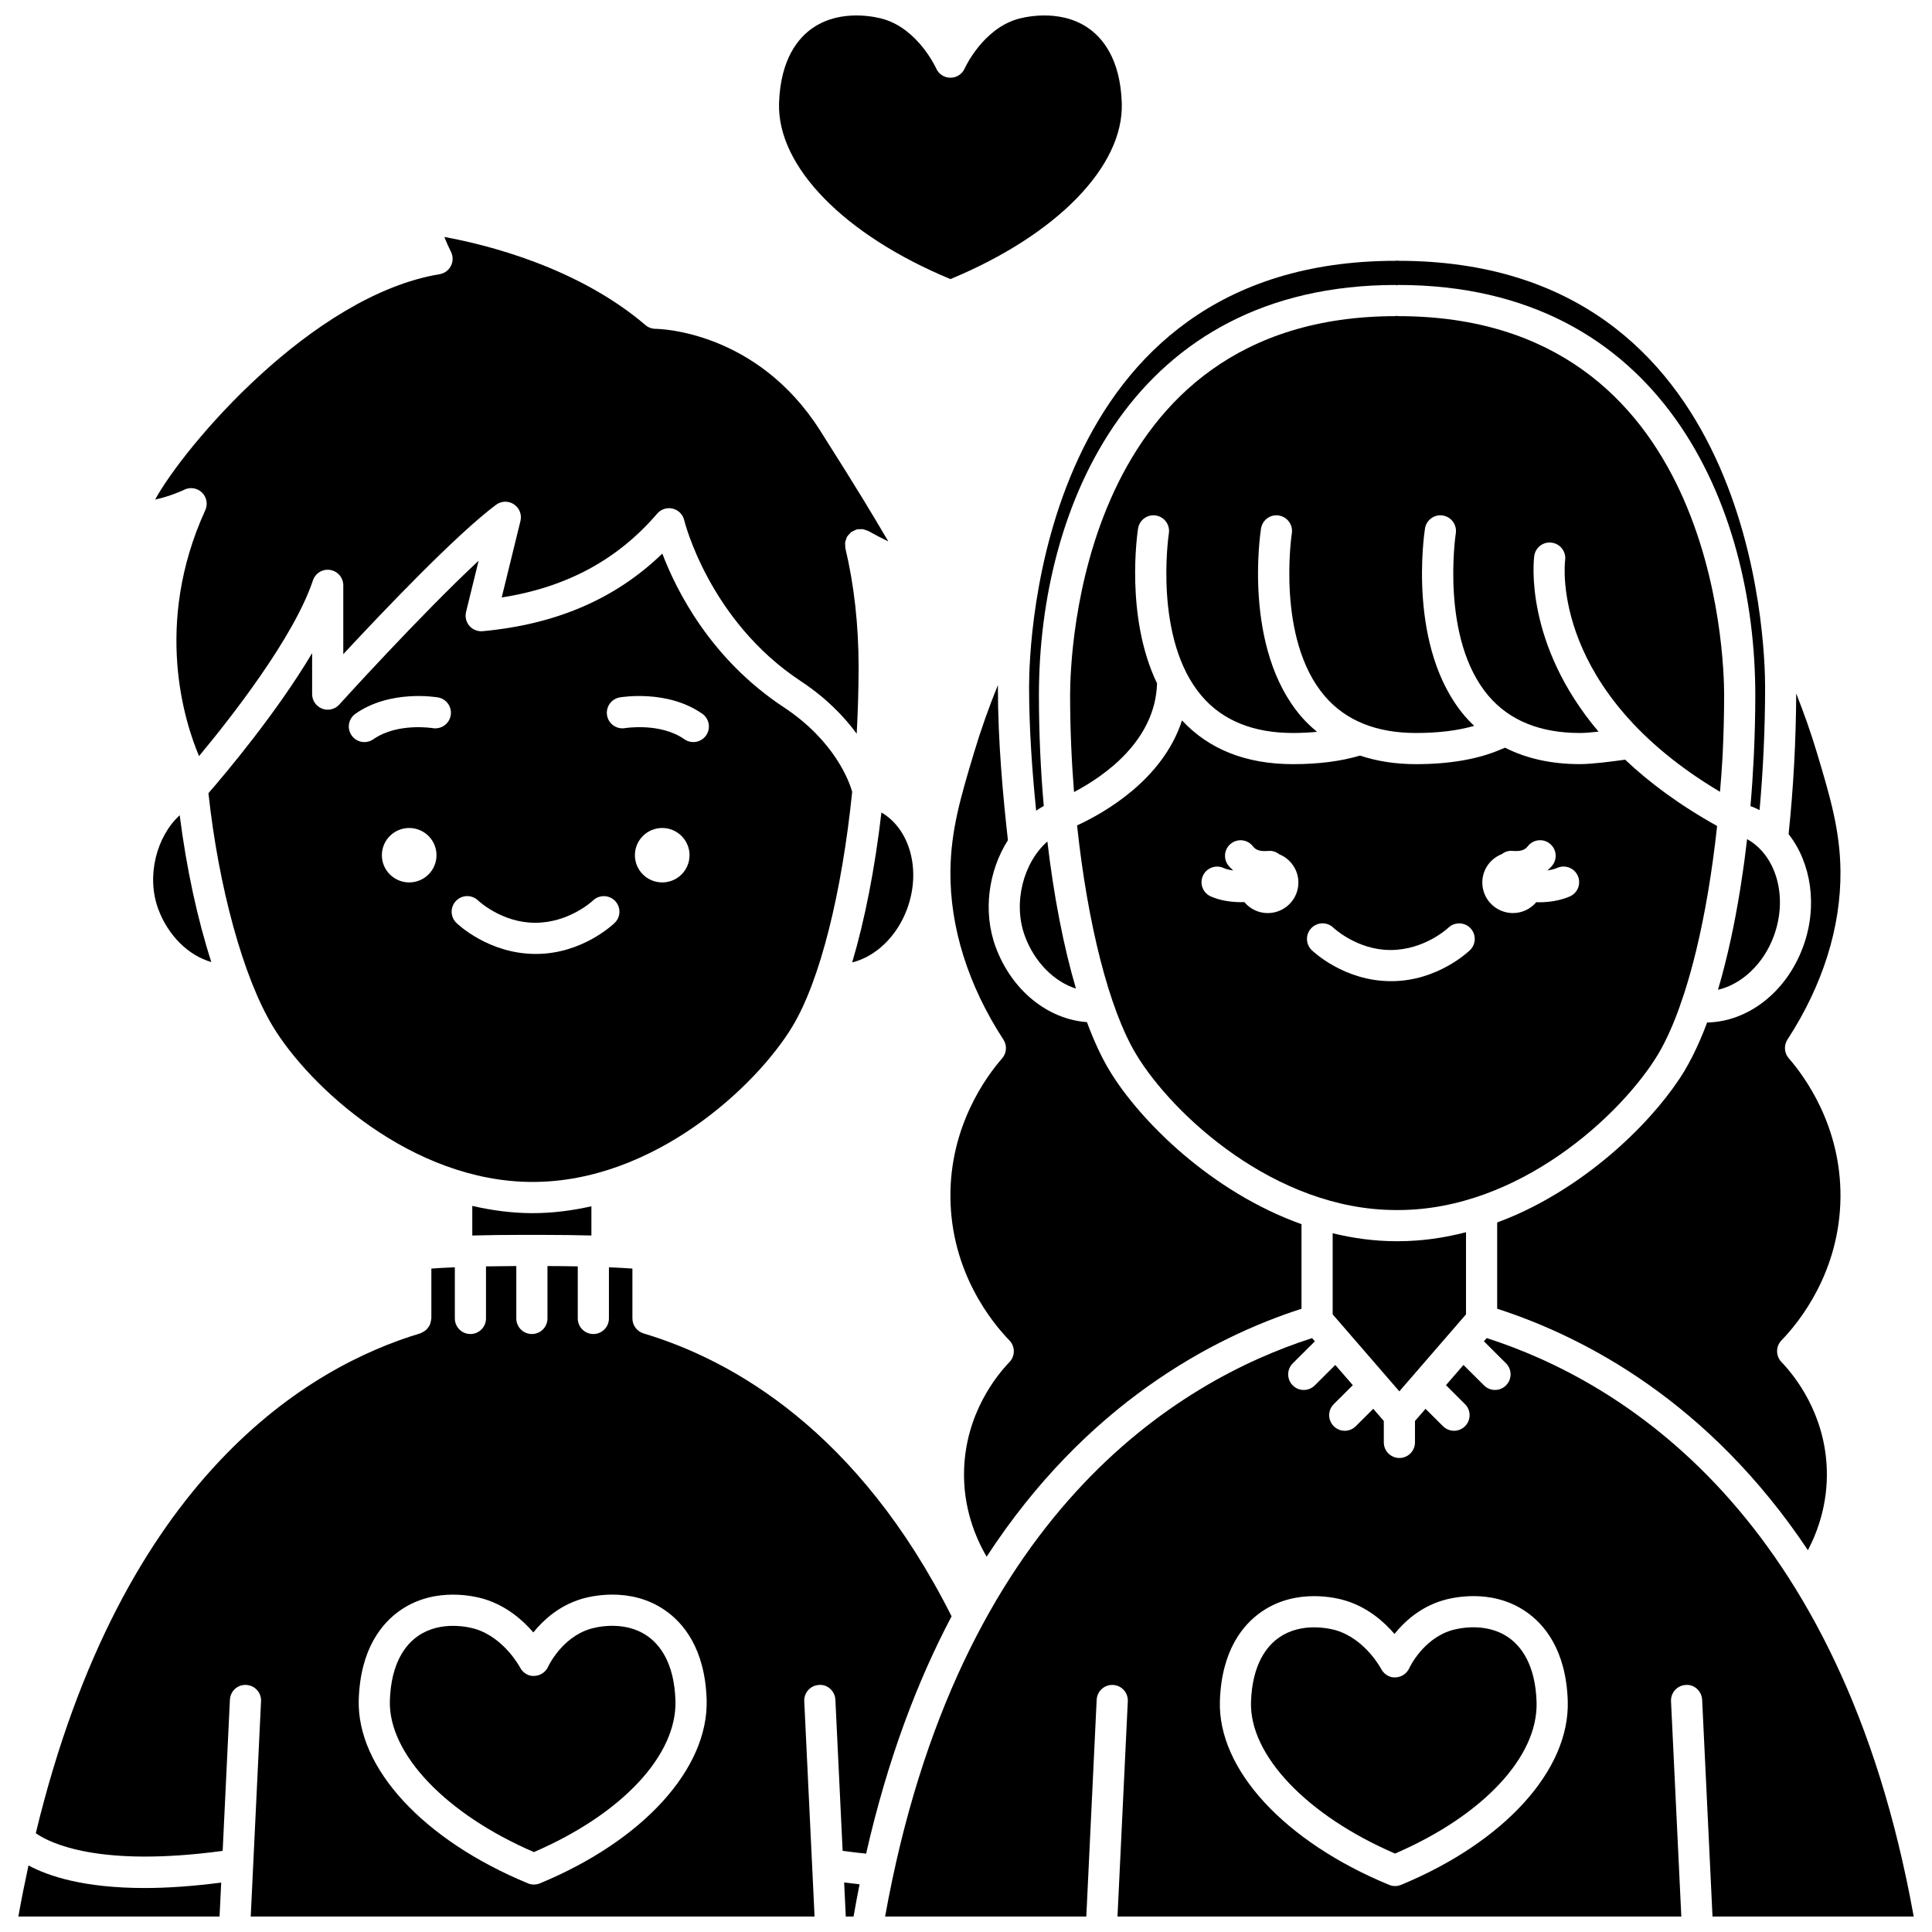 <?xml version="1.0" encoding="UTF-8"?>
<!-- Uploaded to: SVG Repo, www.svgrepo.com, Generator: SVG Repo Mixer Tools -->
<svg width="800px" height="800px" version="1.1" viewBox="144 144 512 512" xmlns="http://www.w3.org/2000/svg">
 <defs>
  <clipPath id="e">
   <path d="m350 148.09h92v69.906h-92z"/>
  </clipPath>
  <clipPath id="d">
   <path d="m153 479h244v172.9h-244z"/>
  </clipPath>
  <clipPath id="c">
   <path d="m378 498h273.9v153.9h-273.9z"/>
  </clipPath>
  <clipPath id="b">
   <path d="m148.09 638h54.906v13.902h-54.906z"/>
  </clipPath>
  <clipPath id="a">
   <path d="m367 642h5v9.902h-5z"/>
  </clipPath>
 </defs>
 <g clip-path="url(#e)">
  <path d="m395.87 217.96c28.176-11.68 45.945-29.867 45.414-46.617-0.375-11.785-5.152-17.41-9.094-20.047-7.801-5.231-17.516-2.547-18.594-2.231-9.27 2.754-13.898 12.965-13.941 13.07-0.66 1.492-2.148 2.461-3.777 2.461h-0.012c-1.641-0.004-3.121-0.969-3.777-2.473-0.043-0.09-4.664-10.309-13.934-13.055-0.566-0.168-3.457-0.973-7.203-0.973-3.461 0-7.652 0.684-11.402 3.195-3.941 2.641-8.715 8.258-9.094 20.047-0.531 16.754 17.238 34.941 45.414 46.621z"/>
 </g>
 <path d="m415.61 392.08c2.555 6.926 7.754 12.07 13.531 13.914-3.289-11.172-5.879-24.527-7.574-38.992-6.309 5.519-9.219 16.242-5.957 25.078z"/>
 <path d="m418.59 358.83c0.656-0.441 1.324-0.859 2.019-1.23-0.836-9.547-1.285-19.441-1.285-29.402 0-50.137 24.785-108.68 94.641-108.68v0.117c0.195-0.027 0.367-0.117 0.566-0.117 69.859 0 94.641 58.547 94.641 108.68 0 5.406-0.141 10.789-0.391 16.117-0.008 0.207-0.023 0.414-0.031 0.621-0.211 4.285-0.496 8.531-0.863 12.707 0.199 0.07 0.414 0.129 0.605 0.203 0.625 0.246 1.223 0.547 1.812 0.848 0.957-10.738 1.469-21.68 1.469-32.648 0-11.559-2.731-112.93-97.211-112.93-0.113 0-0.207-0.055-0.316-0.062-0.113 0.008-0.203 0.062-0.316 0.062-94.484 0-97.211 101.37-97.211 112.93 0.004 11.434 0.879 22.914 1.871 32.785z"/>
 <path d="m599.82 353.83c0.227-2.887 0.48-5.769 0.633-8.668 0.027-0.527 0.062-1.055 0.086-1.582 0.238-5.129 0.375-10.27 0.375-15.379 0-10.277-2.426-100.42-86.379-100.42-0.203 0-0.371-0.086-0.566-0.117v0.117c-83.961 0-86.379 90.145-86.379 100.42 0 8.641 0.371 17.277 1.035 25.699 7.981-4.195 21.555-13.57 22.004-28.797-8.52-17.711-5.199-39.953-5.027-41.055 0.359-2.25 2.469-3.805 4.719-3.434 2.25 0.355 3.793 2.469 3.441 4.719-0.043 0.277-4.199 28.035 8.73 43.145 5.551 6.484 13.676 9.77 24.16 9.77 2.281 0 4.375-0.121 6.387-0.297-1.508-1.254-2.949-2.602-4.258-4.129-15.398-18.023-10.797-48.484-10.594-49.773 0.359-2.25 2.473-3.805 4.719-3.434 2.25 0.355 3.793 2.469 3.441 4.719-0.043 0.277-4.199 28.035 8.73 43.145 5.551 6.484 13.676 9.77 24.16 9.77 5.934 0 11.098-0.637 15.43-1.887-0.84-0.805-1.664-1.637-2.434-2.539-15.398-18.023-10.797-48.484-10.594-49.773 0.359-2.25 2.477-3.805 4.719-3.434 2.25 0.355 3.793 2.469 3.441 4.719-0.043 0.277-4.199 28.035 8.73 43.145 5.551 6.484 13.676 9.77 24.16 9.77 1.273 0 3.066-0.152 4.938-0.355-19.715-23.328-17.203-45.266-17.039-46.527 0.297-2.266 2.359-3.871 4.633-3.555 2.254 0.293 3.844 2.359 3.559 4.613-0.195 1.461-3.672 34.832 41.039 61.406z"/>
 <path d="m607 366.38c-0.066 0.57-0.145 1.129-0.211 1.699-0.152 1.273-0.305 2.547-0.473 3.801-0.117 0.875-0.242 1.738-0.367 2.606-0.191 1.344-0.387 2.676-0.594 3.988-0.102 0.656-0.203 1.309-0.309 1.961-0.695 4.234-1.461 8.305-2.301 12.195-0.02 0.086-0.039 0.172-0.059 0.262-1.031 4.766-2.172 9.25-3.406 13.414 6.254-1.457 12.051-6.793 14.789-14.211 3.852-10.434 0.637-21.461-7.07-25.715z"/>
 <path d="m269.16 463.58v7.84c3.812-0.102 8.422-0.168 13.977-0.168h3.617c5.551 0 10.164 0.07 13.973 0.168v-7.742c-5.043 1.129-10.23 1.82-15.57 1.82-5.484 0-10.82-0.73-15.996-1.918z"/>
 <path d="m354.03 415.97c7.348-12.195 13.098-35.602 15.809-62.137-0.73-2.574-4.516-13.426-18.168-22.434-19.316-12.746-28.406-30.859-32.148-40.695-12.406 11.996-28.059 18.746-47.617 20.57-1.328 0.113-2.641-0.41-3.512-1.418-0.871-1.012-1.203-2.383-0.883-3.684l3.328-13.578c-15.469 14.418-36.668 37.832-36.926 38.121-1.145 1.27-2.945 1.699-4.547 1.086-1.594-0.617-2.648-2.148-2.648-3.856v-10.859c-9.465 15.914-22.973 31.922-27.477 37.113 2.695 24.961 9.23 48.805 17.039 61.762 9.613 15.953 36.816 41.266 68.875 41.266 32.066 0.008 59.262-25.305 68.875-41.258zm-101.59-38.121c-3.996 0-7.238-3.231-7.238-7.211s3.242-7.211 7.238-7.211 7.238 3.231 7.238 7.211c0 3.988-3.242 7.211-7.238 7.211zm6.231-40.887c-0.094-0.008-9.359-1.516-15.727 2.949-0.723 0.508-1.547 0.75-2.367 0.75-1.301 0-2.582-0.609-3.387-1.758-1.309-1.867-0.859-4.445 1.012-5.754 9.203-6.453 21.367-4.406 21.879-4.328 2.246 0.395 3.75 2.535 3.359 4.781-0.395 2.246-2.531 3.734-4.769 3.359zm48.238 51.602c-0.344 0.336-8.582 8.238-20.844 8.238h-0.105c-12.445 0-20.68-7.902-21.023-8.238-1.633-1.594-1.664-4.211-0.07-5.84 1.59-1.637 4.191-1.66 5.828-0.086 0.062 0.062 6.273 5.906 15.086 5.906h0.074c9.031 0 15.238-5.844 15.301-5.906 1.641-1.57 4.25-1.527 5.836 0.102 1.574 1.637 1.547 4.234-0.082 5.824zm12.586-10.715c-3.996 0-7.238-3.231-7.238-7.211s3.242-7.211 7.238-7.211 7.238 3.231 7.238 7.211c0 3.988-3.242 7.211-7.238 7.211zm11.625-38.949c-0.805 1.145-2.086 1.758-3.387 1.758-0.816 0-1.645-0.242-2.367-0.75-6.367-4.469-15.625-2.961-15.723-2.949-2.246 0.375-4.383-1.129-4.762-3.371-0.383-2.242 1.109-4.375 3.352-4.766 0.512-0.086 12.676-2.125 21.875 4.328 1.863 1.305 2.32 3.883 1.012 5.75z"/>
 <path d="m513.96 472.93c-5.769 0-11.375-0.797-16.789-2.102v21.488l17.668 20.406 17.668-20.406v-21.762c-5.781 1.492-11.785 2.379-17.98 2.379z"/>
 <path d="m384.39 384.88c3.809-10.309 0.711-21.203-6.805-25.562-1.719 14.781-4.379 28.398-7.75 39.734 6.184-1.523 11.852-6.84 14.555-14.172z"/>
 <path d="m488.91 490.83v-22.41c-24.016-8.582-42.961-27.57-50.898-40.746-2.133-3.535-4.125-7.856-5.961-12.801-10.363-0.754-19.934-8.383-24.191-19.914-3.488-9.453-1.844-20.305 3.246-28.301-1.27-11.383-2.652-25.977-2.652-40.605 0-0.172 0.008-0.348 0.008-0.52-2.41 5.91-4.543 11.938-6.371 18.043-3.418 11.402-6.117 20.41-6.219 31.301-0.141 14.875 4.715 30.309 14.047 44.633 1.008 1.547 0.863 3.582-0.352 4.973-4.18 4.777-13.875 17.945-13.695 36.844 0.188 19.848 10.992 33.117 15.633 37.898 1.547 1.598 1.555 4.129 0.012 5.734-3.473 3.621-11.605 13.668-12.027 28.633-0.281 9.906 2.981 17.805 5.977 22.949 26.355-40.449 59.801-58.07 83.445-65.711z"/>
 <path d="m200 398.95c-3.672-11.379-6.582-24.797-8.379-38.898-6.121 5.586-8.906 16.117-5.691 24.832 2.637 7.129 8.094 12.375 14.07 14.066z"/>
 <g clip-path="url(#d)">
  <path d="m314.54 497.36c-1.746-0.523-2.945-2.137-2.945-3.957v-13.219c-1.516-0.105-3.562-0.23-6.223-0.344v13.562c0 2.285-1.852 4.129-4.129 4.129-2.281 0-4.129-1.848-4.129-4.129v-13.801c-2.391-0.047-5.066-0.074-8.031-0.086v13.887c0 2.285-1.852 4.129-4.129 4.129-2.281 0-4.129-1.848-4.129-4.129v-13.887c-2.965 0.012-5.637 0.043-8.031 0.086v13.801c0 2.285-1.852 4.129-4.129 4.129-2.281 0-4.129-1.848-4.129-4.129v-13.562c-2.66 0.113-4.707 0.234-6.223 0.344v13.219c0 0.078-0.043 0.145-0.047 0.219-0.016 0.293-0.094 0.559-0.168 0.836-0.066 0.246-0.117 0.492-0.223 0.719-0.117 0.238-0.277 0.434-0.438 0.648s-0.301 0.43-0.5 0.605c-0.188 0.168-0.406 0.285-0.625 0.422-0.242 0.152-0.48 0.301-0.75 0.402-0.074 0.023-0.125 0.082-0.199 0.105-29.203 8.742-78.992 37.633-101.88 132.46 3.812 2.68 16.883 9.102 49.527 4.68l1.918-40.047c0.113-2.277 2-4.055 4.324-3.926 2.281 0.105 4.039 2.043 3.926 4.324l-2.731 57.051h149.42l-2.731-57.051c-0.105-2.281 1.648-4.215 3.926-4.324 2.246-0.191 4.211 1.648 4.324 3.926l1.918 40.039c2.117 0.289 4.199 0.535 6.223 0.742 5.664-24.852 13.512-45.586 22.652-62.898-24.691-49.047-57.938-67.875-81.645-74.973zm-27.473 145.75c-0.508 0.211-1.039 0.312-1.578 0.312-0.535 0-1.074-0.102-1.578-0.312-27.797-11.492-45.402-30.613-44.84-48.707 0.43-13.562 6.234-20.359 11.035-23.672 9.336-6.453 20.184-3.59 22.258-2.957 5.894 1.805 10.195 5.602 12.977 8.836 2.621-3.258 6.742-7.031 12.637-8.836 2.07-0.641 12.906-3.508 22.254 2.961 4.797 3.312 10.605 10.105 11.035 23.66 0.555 18.262-16.789 37.383-44.199 48.715z"/>
 </g>
 <path d="m583.4 423.41c0.574-0.949 1.133-1.992 1.684-3.074 0.164-0.32 0.328-0.652 0.488-0.988 0.426-0.871 0.844-1.781 1.25-2.723 0.133-0.301 0.27-0.59 0.395-0.906 0.516-1.23 1.023-2.519 1.52-3.859 0.117-0.309 0.223-0.637 0.34-0.949 0.41-1.141 0.809-2.312 1.203-3.527 0.117-0.359 0.23-0.715 0.348-1.078 1-3.188 1.945-6.59 2.824-10.203 0.016-0.062 0.027-0.121 0.047-0.184 2.379-9.836 4.269-21.098 5.551-33.023-10.039-5.602-18.031-11.562-24.375-17.574-3.508 0.492-8.766 1.18-12.004 1.18-7.574 0-14.176-1.492-19.82-4.356l-1.125 0.461c-5.938 2.578-13.547 3.902-22.504 3.902-5.434 0-10.352-0.789-14.801-2.266-5.109 1.5-10.918 2.266-17.781 2.266-12.41 0-22.27-3.926-29.398-11.59-5.098 15.73-20.59 24.508-27.809 27.824 2.766 25.926 8.449 48.699 15.66 60.664 9.613 15.953 36.812 41.266 68.875 41.266h0.566c32.059 0.008 59.254-25.305 68.867-41.262zm-103.45-37.434c-2.508 0-4.719-1.152-6.211-2.93-0.242 0.008-0.48 0.039-0.727 0.039-2.793 0-5.695-0.434-8.145-1.523-2.086-0.93-3.023-3.367-2.094-5.453 0.926-2.086 3.371-3.019 5.453-2.098 0.75 0.336 1.648 0.547 2.59 0.664-0.453-0.426-0.922-0.84-1.316-1.352-1.391-1.809-1.059-4.398 0.75-5.789 1.805-1.395 4.394-1.062 5.789 0.75 0.898 1.164 2.195 1.344 3.894 1.227 0.086-0.004 0.547-0.023 0.633-0.023 0.941 0 1.773 0.371 2.465 0.906 2.961 1.211 5.055 4.102 5.055 7.488 0 4.473-3.644 8.094-8.137 8.094zm53.629 9.805c-0.344 0.336-8.582 8.238-20.844 8.238h-0.105c-12.441 0-20.676-7.902-21.023-8.238-1.633-1.594-1.664-4.211-0.07-5.84 1.59-1.633 4.191-1.66 5.828-0.086 0.062 0.062 6.273 5.906 15.086 5.906h0.074c9.031 0 15.238-5.844 15.301-5.906 1.641-1.566 4.25-1.527 5.836 0.102 1.574 1.637 1.543 4.234-0.082 5.824zm26.398-14.195c-2.574 1.098-5.457 1.527-8.18 1.527-0.223 0-0.434-0.027-0.652-0.039-1.492 1.758-3.695 2.898-6.188 2.898-4.492 0-8.133-3.625-8.133-8.098 0-3.434 2.152-6.348 5.176-7.523 0.648-0.508 1.426-0.867 2.344-0.867 0.086 0 0.547 0.02 0.633 0.023 1.691 0.117 2.992-0.062 3.894-1.227 1.387-1.809 3.984-2.148 5.789-0.75 1.809 1.391 2.144 3.984 0.75 5.789-0.395 0.516-0.863 0.93-1.32 1.355 0.918-0.133 1.82-0.344 2.652-0.695 2.098-0.891 4.523 0.082 5.418 2.18 0.891 2.109-0.082 4.535-2.184 5.426z"/>
 <path d="m543.74 577.93c-6.336-4.387-14.25-2.133-15.137-1.859-7.586 2.32-11.102 9.934-11.133 10.016-0.652 1.445-2.086 2.398-3.672 2.438-1.457 0.133-3.059-0.824-3.781-2.246-0.031-0.062-4.144-7.84-11.867-10.203-0.461-0.141-2.828-0.816-5.887-0.816-2.816 0-6.219 0.574-9.258 2.672-3.234 2.234-7.152 7.019-7.477 17.129-0.434 14.086 14.832 30.09 38.164 40.152 23.293-10.043 37.961-25.688 37.516-40.148-0.312-10.113-4.238-14.902-7.469-17.133z"/>
 <path d="m197.52 274.52c1.254 1.219 1.609 3.09 0.883 4.68-13.852 30.348-5.394 56.344-1.656 65.172 8.531-10.262 25.117-31.422 30.184-46.562 0.641-1.922 2.574-3.098 4.578-2.766 2 0.328 3.465 2.051 3.465 4.074v18.242c10.52-11.324 29.918-31.699 40.469-39.574 1.398-1.051 3.301-1.102 4.754-0.137 1.453 0.961 2.148 2.734 1.73 4.426l-4.969 20.262c17.195-2.688 30.715-9.992 41.211-22.227 1.012-1.172 2.598-1.691 4.109-1.316 1.508 0.363 2.684 1.547 3.043 3.059 0.062 0.262 6.566 26.609 30.898 42.66 6.793 4.484 11.531 9.441 14.816 13.934 0.316-5.848 0.504-11.762 0.504-17.68 0-11.109-1.18-21.715-3.512-31.508-0.051-0.203-0.004-0.395-0.02-0.598-0.027-0.309-0.074-0.609-0.031-0.926 0.043-0.305 0.168-0.582 0.281-0.867 0.074-0.195 0.082-0.395 0.188-0.582 0.016-0.023 0.043-0.043 0.059-0.066 0.168-0.289 0.418-0.516 0.648-0.754 0.141-0.145 0.25-0.328 0.41-0.445 0.199-0.148 0.449-0.223 0.676-0.34 0.258-0.129 0.492-0.281 0.77-0.355 0.031-0.008 0.059-0.031 0.09-0.043 0.242-0.059 0.48-0.012 0.719-0.023 0.266-0.016 0.52-0.066 0.789-0.027 0.34 0.047 0.645 0.176 0.957 0.305 0.168 0.066 0.348 0.07 0.508 0.16 1.766 0.992 3.613 1.949 5.34 2.785-0.43-0.719-0.875-1.473-1.379-2.332-2.371-4.027-6.336-10.758-16.699-27.074-16.758-26.367-42.52-26.918-43.609-26.93-0.969-0.008-1.918-0.359-2.656-0.988-18.047-15.402-42.238-21.344-53.305-23.359 0.527 1.348 1.148 2.742 1.75 3.945 0.586 1.172 0.582 2.555-0.012 3.723-0.594 1.168-1.711 1.988-3.008 2.199-33.832 5.617-67.641 45.59-75.379 59.723 4.231-0.91 7.656-2.582 7.703-2.602 1.562-0.781 3.449-0.477 4.703 0.734z"/>
 <g clip-path="url(#c)">
  <path d="m537.99 498.61-0.738 0.852 5.852 5.828c1.613 1.609 1.621 4.227 0.012 5.84-0.805 0.809-1.867 1.219-2.922 1.219-1.055 0-2.106-0.402-2.914-1.203l-5.449-5.418-4.637 5.356 5.047 5.027c1.617 1.609 1.621 4.227 0.012 5.84-0.805 0.809-1.867 1.219-2.922 1.219s-2.106-0.402-2.914-1.203l-4.641-4.621-2.797 3.231v5.676c0 2.285-1.852 4.129-4.129 4.129-2.281 0-4.129-1.848-4.129-4.129v-5.676l-2.797-3.231-4.641 4.621c-0.805 0.801-1.859 1.203-2.914 1.203-1.062 0-2.117-0.41-2.922-1.219-1.609-1.613-1.605-4.231 0.012-5.84l5.047-5.027-4.648-5.356-5.441 5.422c-0.805 0.801-1.859 1.203-2.914 1.203-1.062 0-2.117-0.41-2.922-1.215-1.609-1.617-1.605-4.234 0.012-5.844l5.852-5.828-0.738-0.852c-35.281 11.328-93.875 46.176-113.15 153.29h53.32l2.746-57.449c0.113-2.277 2.062-4.055 4.324-3.926 2.281 0.105 4.039 2.043 3.926 4.324l-2.731 57.051h149.42l-2.731-57.051c-0.105-2.281 1.648-4.215 3.926-4.324 2.238-0.191 4.211 1.648 4.324 3.926l2.746 57.449h53.32c-19.281-107.12-77.879-141.96-113.16-153.3zm-22.711 144.9c-0.508 0.211-1.039 0.312-1.578 0.312-0.535 0-1.074-0.102-1.578-0.312-27.797-11.492-45.398-30.613-44.84-48.707 0.43-13.562 6.234-20.359 11.035-23.672 9.344-6.453 20.188-3.59 22.258-2.957 5.894 1.805 10.195 5.602 12.973 8.84 2.621-3.262 6.742-7.035 12.637-8.84 2.07-0.641 12.906-3.512 22.25 2.961 4.797 3.312 10.609 10.105 11.035 23.66 0.562 18.262-16.781 37.383-44.191 48.715z"/>
 </g>
 <path d="m621.82 394.95c-4.422 11.988-14.586 19.812-25.414 20.023-0.012 0.039-0.023 0.074-0.043 0.113-0.004 0.008-0.008 0.02-0.012 0.027-0.578 1.543-1.172 3.027-1.785 4.438-0.09 0.215-0.188 0.414-0.277 0.625-0.488 1.102-0.98 2.16-1.484 3.172-0.164 0.336-0.332 0.664-0.496 0.992-0.574 1.109-1.152 2.176-1.746 3.172-0.027 0.051-0.059 0.113-0.086 0.16-7.246 12.031-23.664 28.91-44.742 38.285-1.621 0.723-3.293 1.375-4.969 2.004v22.867c23.32 7.531 56.168 24.75 82.352 63.992 2.68-5.125 5.258-12.41 5.008-21.246-0.422-14.961-8.547-25.008-12.027-28.633-1.539-1.605-1.531-4.137 0.012-5.734 4.637-4.781 15.441-18.047 15.633-37.898 0.176-18.906-9.52-32.066-13.695-36.844-1.215-1.391-1.359-3.422-0.352-4.973 9.328-14.324 14.184-29.758 14.047-44.633-0.102-10.891-2.805-19.898-6.219-31.301-1.598-5.34-3.469-10.602-5.512-15.793-0.059 12.555-0.734 25.074-2.019 37.281 5.988 7.633 7.82 19.09 3.828 29.902z"/>
 <path d="m315.53 577.54c-6.34-4.391-14.25-2.133-15.141-1.859-7.582 2.32-11.098 9.934-11.129 10.012-0.652 1.449-2.082 2.402-3.672 2.441-1.473 0.156-3.059-0.824-3.781-2.246-0.031-0.062-4.144-7.84-11.867-10.203-0.461-0.141-2.828-0.816-5.887-0.816-2.816 0-6.215 0.574-9.258 2.672-3.234 2.234-7.156 7.019-7.477 17.129-0.434 14.086 14.84 30.09 38.168 40.152 23.293-10.043 37.961-25.688 37.516-40.148-0.32-10.117-4.242-14.902-7.473-17.133z"/>
 <g clip-path="url(#b)">
  <path d="m151.55 638.36c-0.945 4.398-1.859 8.883-2.688 13.555h53.324l0.43-9.008c-7.699 0.992-14.461 1.438-20.293 1.438-16.082-0.008-25.5-3.137-30.773-5.984z"/>
 </g>
 <g clip-path="url(#a)">
  <path d="m368.14 651.9h2.062c0.508-2.887 1.027-5.754 1.59-8.539-1.34-0.145-2.703-0.305-4.082-0.484z"/>
 </g>
</svg>